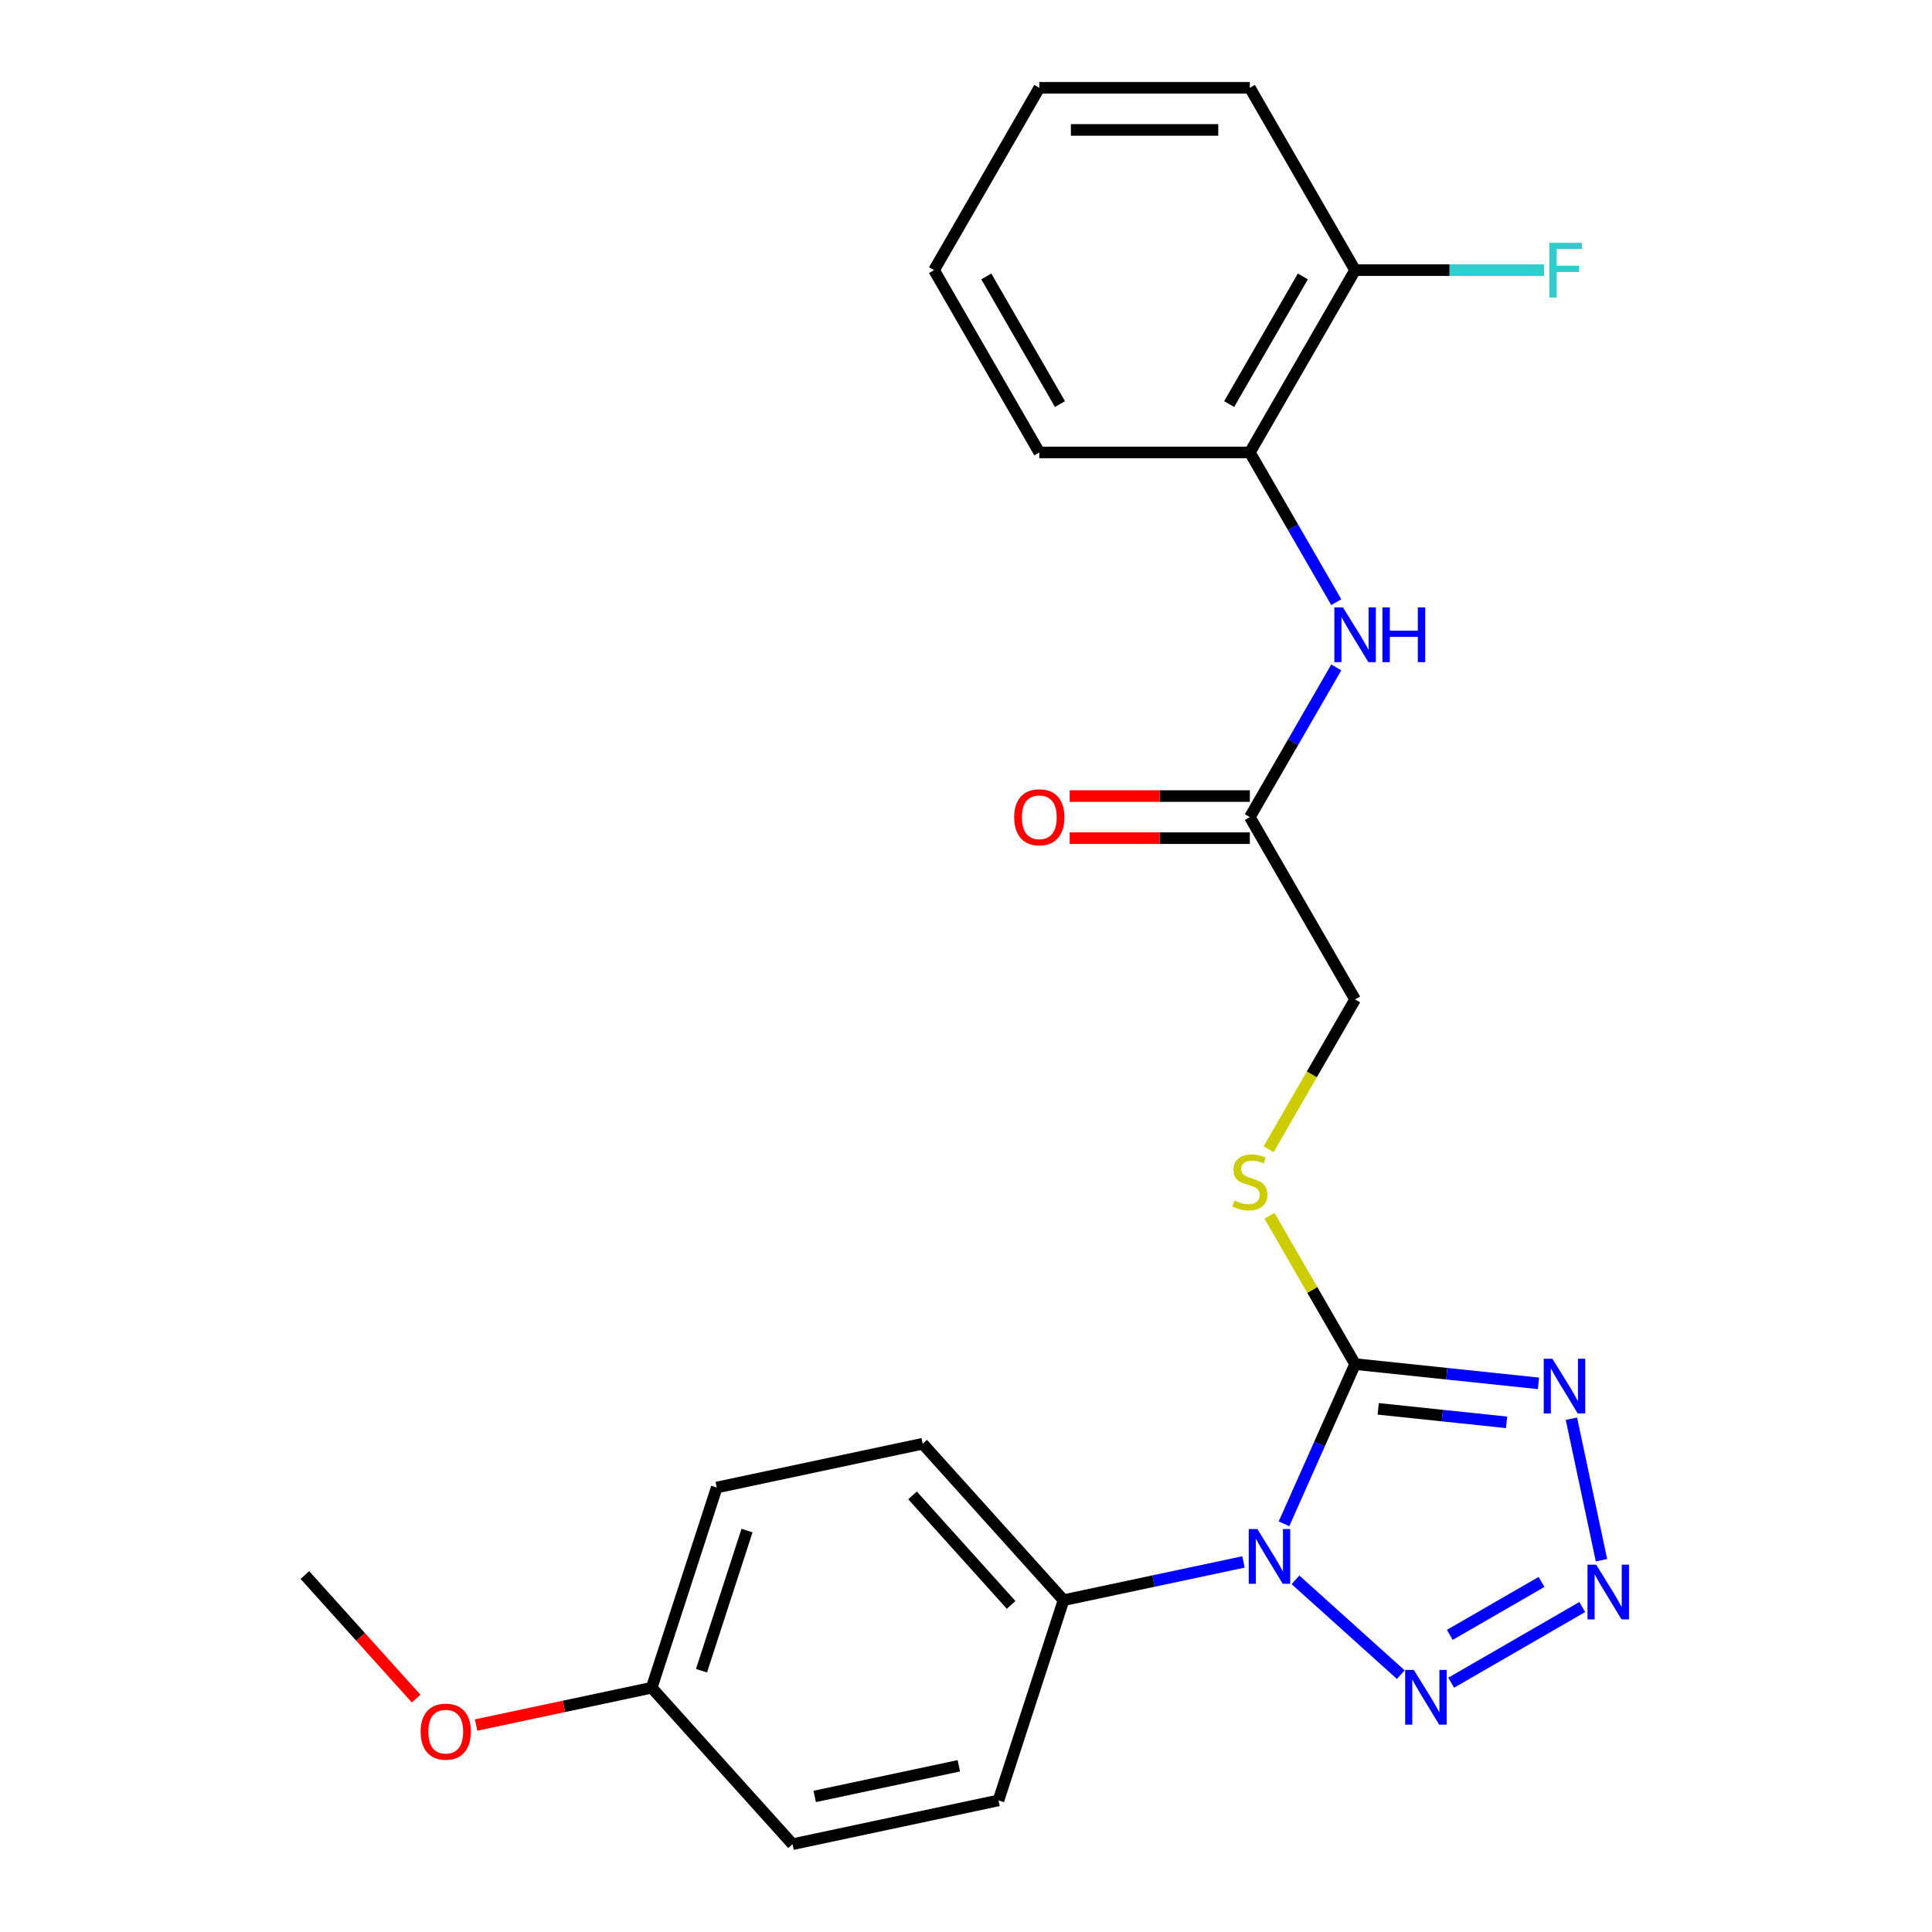 <?xml version='1.0' encoding='iso-8859-1'?>
<svg version='1.1' baseProfile='full'
              xmlns='http://www.w3.org/2000/svg'
                      xmlns:rdkit='http://www.rdkit.org/xml'
                      xmlns:xlink='http://www.w3.org/1999/xlink'
                  xml:space='preserve'
width='1000px' height='1000px' viewBox='0 0 1000 1000'>
<!-- END OF HEADER -->
<rect style='opacity:1.0;fill:#FFFFFF;stroke:none' width='1000' height='1000' x='0' y='0'> </rect>
<path class='bond-0' d='M 664.595,788.713 L 682.997,747.38' style='fill:none;fill-rule:evenodd;stroke:#0000FF;stroke-width:6px;stroke-linecap:butt;stroke-linejoin:miter;stroke-opacity:1' />
<path class='bond-0' d='M 682.997,747.38 L 701.399,706.048' style='fill:none;fill-rule:evenodd;stroke:#000000;stroke-width:6px;stroke-linecap:butt;stroke-linejoin:miter;stroke-opacity:1' />
<path class='bond-3' d='M 670.541,817.72 L 725.046,866.797' style='fill:none;fill-rule:evenodd;stroke:#0000FF;stroke-width:6px;stroke-linecap:butt;stroke-linejoin:miter;stroke-opacity:1' />
<path class='bond-5' d='M 643.613,808.459 L 597.051,818.356' style='fill:none;fill-rule:evenodd;stroke:#0000FF;stroke-width:6px;stroke-linecap:butt;stroke-linejoin:miter;stroke-opacity:1' />
<path class='bond-5' d='M 597.051,818.356 L 550.489,828.253' style='fill:none;fill-rule:evenodd;stroke:#000000;stroke-width:6px;stroke-linecap:butt;stroke-linejoin:miter;stroke-opacity:1' />
<path class='bond-1' d='M 701.399,706.048 L 748.853,711.036' style='fill:none;fill-rule:evenodd;stroke:#000000;stroke-width:6px;stroke-linecap:butt;stroke-linejoin:miter;stroke-opacity:1' />
<path class='bond-1' d='M 748.853,711.036 L 796.308,716.023' style='fill:none;fill-rule:evenodd;stroke:#0000FF;stroke-width:6px;stroke-linecap:butt;stroke-linejoin:miter;stroke-opacity:1' />
<path class='bond-1' d='M 713.357,729.219 L 746.575,732.71' style='fill:none;fill-rule:evenodd;stroke:#000000;stroke-width:6px;stroke-linecap:butt;stroke-linejoin:miter;stroke-opacity:1' />
<path class='bond-1' d='M 746.575,732.71 L 779.793,736.202' style='fill:none;fill-rule:evenodd;stroke:#0000FF;stroke-width:6px;stroke-linecap:butt;stroke-linejoin:miter;stroke-opacity:1' />
<path class='bond-4' d='M 701.399,706.048 L 679.239,667.665' style='fill:none;fill-rule:evenodd;stroke:#000000;stroke-width:6px;stroke-linecap:butt;stroke-linejoin:miter;stroke-opacity:1' />
<path class='bond-4' d='M 679.239,667.665 L 657.078,629.282' style='fill:none;fill-rule:evenodd;stroke:#CCCC00;stroke-width:6px;stroke-linecap:butt;stroke-linejoin:miter;stroke-opacity:1' />
<path class='bond-24' d='M 813.361,734.323 L 828.931,807.574' style='fill:none;fill-rule:evenodd;stroke:#0000FF;stroke-width:6px;stroke-linecap:butt;stroke-linejoin:miter;stroke-opacity:1' />
<path class='bond-2' d='M 818.964,831.801 L 751.133,870.963' style='fill:none;fill-rule:evenodd;stroke:#0000FF;stroke-width:6px;stroke-linecap:butt;stroke-linejoin:miter;stroke-opacity:1' />
<path class='bond-2' d='M 797.892,818.801 L 750.411,846.214' style='fill:none;fill-rule:evenodd;stroke:#0000FF;stroke-width:6px;stroke-linecap:butt;stroke-linejoin:miter;stroke-opacity:1' />
<path class='bond-11' d='M 656.639,594.833 L 679.019,556.07' style='fill:none;fill-rule:evenodd;stroke:#CCCC00;stroke-width:6px;stroke-linecap:butt;stroke-linejoin:miter;stroke-opacity:1' />
<path class='bond-11' d='M 679.019,556.07 L 701.399,517.307' style='fill:none;fill-rule:evenodd;stroke:#000000;stroke-width:6px;stroke-linecap:butt;stroke-linejoin:miter;stroke-opacity:1' />
<path class='bond-12' d='M 550.489,828.253 L 477.574,747.273' style='fill:none;fill-rule:evenodd;stroke:#000000;stroke-width:6px;stroke-linecap:butt;stroke-linejoin:miter;stroke-opacity:1' />
<path class='bond-12' d='M 523.355,830.689 L 472.315,774.003' style='fill:none;fill-rule:evenodd;stroke:#000000;stroke-width:6px;stroke-linecap:butt;stroke-linejoin:miter;stroke-opacity:1' />
<path class='bond-13' d='M 550.489,828.253 L 516.815,931.889' style='fill:none;fill-rule:evenodd;stroke:#000000;stroke-width:6px;stroke-linecap:butt;stroke-linejoin:miter;stroke-opacity:1' />
<path class='bond-6' d='M 691.651,345.45 L 669.283,384.193' style='fill:none;fill-rule:evenodd;stroke:#0000FF;stroke-width:6px;stroke-linecap:butt;stroke-linejoin:miter;stroke-opacity:1' />
<path class='bond-6' d='M 669.283,384.193 L 646.914,422.937' style='fill:none;fill-rule:evenodd;stroke:#000000;stroke-width:6px;stroke-linecap:butt;stroke-linejoin:miter;stroke-opacity:1' />
<path class='bond-8' d='M 691.651,311.682 L 669.283,272.939' style='fill:none;fill-rule:evenodd;stroke:#0000FF;stroke-width:6px;stroke-linecap:butt;stroke-linejoin:miter;stroke-opacity:1' />
<path class='bond-8' d='M 669.283,272.939 L 646.914,234.196' style='fill:none;fill-rule:evenodd;stroke:#000000;stroke-width:6px;stroke-linecap:butt;stroke-linejoin:miter;stroke-opacity:1' />
<path class='bond-7' d='M 646.914,422.937 L 701.399,517.307' style='fill:none;fill-rule:evenodd;stroke:#000000;stroke-width:6px;stroke-linecap:butt;stroke-linejoin:miter;stroke-opacity:1' />
<path class='bond-10' d='M 646.914,412.04 L 600.292,412.04' style='fill:none;fill-rule:evenodd;stroke:#000000;stroke-width:6px;stroke-linecap:butt;stroke-linejoin:miter;stroke-opacity:1' />
<path class='bond-10' d='M 600.292,412.04 L 553.669,412.04' style='fill:none;fill-rule:evenodd;stroke:#FF0000;stroke-width:6px;stroke-linecap:butt;stroke-linejoin:miter;stroke-opacity:1' />
<path class='bond-10' d='M 646.914,433.834 L 600.292,433.834' style='fill:none;fill-rule:evenodd;stroke:#000000;stroke-width:6px;stroke-linecap:butt;stroke-linejoin:miter;stroke-opacity:1' />
<path class='bond-10' d='M 600.292,433.834 L 553.669,433.834' style='fill:none;fill-rule:evenodd;stroke:#FF0000;stroke-width:6px;stroke-linecap:butt;stroke-linejoin:miter;stroke-opacity:1' />
<path class='bond-9' d='M 646.914,234.196 L 701.399,139.825' style='fill:none;fill-rule:evenodd;stroke:#000000;stroke-width:6px;stroke-linecap:butt;stroke-linejoin:miter;stroke-opacity:1' />
<path class='bond-9' d='M 636.213,209.143 L 674.352,143.084' style='fill:none;fill-rule:evenodd;stroke:#000000;stroke-width:6px;stroke-linecap:butt;stroke-linejoin:miter;stroke-opacity:1' />
<path class='bond-19' d='M 646.914,234.196 L 537.945,234.196' style='fill:none;fill-rule:evenodd;stroke:#000000;stroke-width:6px;stroke-linecap:butt;stroke-linejoin:miter;stroke-opacity:1' />
<path class='bond-14' d='M 701.399,139.825 L 750.312,139.825' style='fill:none;fill-rule:evenodd;stroke:#000000;stroke-width:6px;stroke-linecap:butt;stroke-linejoin:miter;stroke-opacity:1' />
<path class='bond-14' d='M 750.312,139.825 L 799.225,139.825' style='fill:none;fill-rule:evenodd;stroke:#33CCCC;stroke-width:6px;stroke-linecap:butt;stroke-linejoin:miter;stroke-opacity:1' />
<path class='bond-20' d='M 701.399,139.825 L 646.914,45.455' style='fill:none;fill-rule:evenodd;stroke:#000000;stroke-width:6px;stroke-linecap:butt;stroke-linejoin:miter;stroke-opacity:1' />
<path class='bond-16' d='M 477.574,747.273 L 370.985,769.929' style='fill:none;fill-rule:evenodd;stroke:#000000;stroke-width:6px;stroke-linecap:butt;stroke-linejoin:miter;stroke-opacity:1' />
<path class='bond-17' d='M 516.815,931.889 L 410.227,954.545' style='fill:none;fill-rule:evenodd;stroke:#000000;stroke-width:6px;stroke-linecap:butt;stroke-linejoin:miter;stroke-opacity:1' />
<path class='bond-17' d='M 496.296,913.97 L 421.684,929.829' style='fill:none;fill-rule:evenodd;stroke:#000000;stroke-width:6px;stroke-linecap:butt;stroke-linejoin:miter;stroke-opacity:1' />
<path class='bond-15' d='M 337.312,873.565 L 410.227,954.545' style='fill:none;fill-rule:evenodd;stroke:#000000;stroke-width:6px;stroke-linecap:butt;stroke-linejoin:miter;stroke-opacity:1' />
<path class='bond-18' d='M 337.312,873.565 L 291.88,883.222' style='fill:none;fill-rule:evenodd;stroke:#000000;stroke-width:6px;stroke-linecap:butt;stroke-linejoin:miter;stroke-opacity:1' />
<path class='bond-18' d='M 291.88,883.222 L 246.448,892.879' style='fill:none;fill-rule:evenodd;stroke:#FF0000;stroke-width:6px;stroke-linecap:butt;stroke-linejoin:miter;stroke-opacity:1' />
<path class='bond-25' d='M 337.312,873.565 L 370.985,769.929' style='fill:none;fill-rule:evenodd;stroke:#000000;stroke-width:6px;stroke-linecap:butt;stroke-linejoin:miter;stroke-opacity:1' />
<path class='bond-25' d='M 363.09,864.754 L 386.662,792.209' style='fill:none;fill-rule:evenodd;stroke:#000000;stroke-width:6px;stroke-linecap:butt;stroke-linejoin:miter;stroke-opacity:1' />
<path class='bond-21' d='M 215.377,879.177 L 186.593,847.209' style='fill:none;fill-rule:evenodd;stroke:#FF0000;stroke-width:6px;stroke-linecap:butt;stroke-linejoin:miter;stroke-opacity:1' />
<path class='bond-21' d='M 186.593,847.209 L 157.808,815.241' style='fill:none;fill-rule:evenodd;stroke:#000000;stroke-width:6px;stroke-linecap:butt;stroke-linejoin:miter;stroke-opacity:1' />
<path class='bond-22' d='M 537.945,234.196 L 483.46,139.825' style='fill:none;fill-rule:evenodd;stroke:#000000;stroke-width:6px;stroke-linecap:butt;stroke-linejoin:miter;stroke-opacity:1' />
<path class='bond-22' d='M 548.646,209.143 L 510.507,143.084' style='fill:none;fill-rule:evenodd;stroke:#000000;stroke-width:6px;stroke-linecap:butt;stroke-linejoin:miter;stroke-opacity:1' />
<path class='bond-26' d='M 646.914,45.455 L 537.945,45.455' style='fill:none;fill-rule:evenodd;stroke:#000000;stroke-width:6px;stroke-linecap:butt;stroke-linejoin:miter;stroke-opacity:1' />
<path class='bond-26' d='M 630.569,67.249 L 554.29,67.249' style='fill:none;fill-rule:evenodd;stroke:#000000;stroke-width:6px;stroke-linecap:butt;stroke-linejoin:miter;stroke-opacity:1' />
<path class='bond-23' d='M 483.46,139.825 L 537.945,45.455' style='fill:none;fill-rule:evenodd;stroke:#000000;stroke-width:6px;stroke-linecap:butt;stroke-linejoin:miter;stroke-opacity:1' />
<path  class='atom-0' d='M 650.817 791.437
L 660.097 806.437
Q 661.017 807.917, 662.497 810.597
Q 663.977 813.277, 664.057 813.437
L 664.057 791.437
L 667.817 791.437
L 667.817 819.757
L 663.937 819.757
L 653.977 803.357
Q 652.817 801.437, 651.577 799.237
Q 650.377 797.037, 650.017 796.357
L 650.017 819.757
L 646.337 819.757
L 646.337 791.437
L 650.817 791.437
' fill='#0000FF'/>
<path  class='atom-2' d='M 803.512 703.279
L 812.792 718.279
Q 813.712 719.759, 815.192 722.439
Q 816.672 725.119, 816.752 725.279
L 816.752 703.279
L 820.512 703.279
L 820.512 731.599
L 816.632 731.599
L 806.672 715.199
Q 805.512 713.279, 804.272 711.079
Q 803.072 708.879, 802.712 708.199
L 802.712 731.599
L 799.032 731.599
L 799.032 703.279
L 803.512 703.279
' fill='#0000FF'/>
<path  class='atom-3' d='M 826.168 809.867
L 835.448 824.867
Q 836.368 826.347, 837.848 829.027
Q 839.328 831.707, 839.408 831.867
L 839.408 809.867
L 843.168 809.867
L 843.168 838.187
L 839.288 838.187
L 829.328 821.787
Q 828.168 819.867, 826.928 817.667
Q 825.728 815.467, 825.368 814.787
L 825.368 838.187
L 821.688 838.187
L 821.688 809.867
L 826.168 809.867
' fill='#0000FF'/>
<path  class='atom-4' d='M 731.797 864.352
L 741.077 879.352
Q 741.997 880.832, 743.477 883.512
Q 744.957 886.192, 745.037 886.352
L 745.037 864.352
L 748.797 864.352
L 748.797 892.672
L 744.917 892.672
L 734.957 876.272
Q 733.797 874.352, 732.557 872.152
Q 731.357 869.952, 730.997 869.272
L 730.997 892.672
L 727.317 892.672
L 727.317 864.352
L 731.797 864.352
' fill='#0000FF'/>
<path  class='atom-5' d='M 638.914 621.398
Q 639.234 621.518, 640.554 622.078
Q 641.874 622.638, 643.314 622.998
Q 644.794 623.318, 646.234 623.318
Q 648.914 623.318, 650.474 622.038
Q 652.034 620.718, 652.034 618.438
Q 652.034 616.878, 651.234 615.918
Q 650.474 614.958, 649.274 614.438
Q 648.074 613.918, 646.074 613.318
Q 643.554 612.558, 642.034 611.838
Q 640.554 611.118, 639.474 609.598
Q 638.434 608.078, 638.434 605.518
Q 638.434 601.958, 640.834 599.758
Q 643.274 597.558, 648.074 597.558
Q 651.354 597.558, 655.074 599.118
L 654.154 602.198
Q 650.754 600.798, 648.194 600.798
Q 645.434 600.798, 643.914 601.958
Q 642.394 603.078, 642.434 605.038
Q 642.434 606.558, 643.194 607.478
Q 643.994 608.398, 645.114 608.918
Q 646.274 609.438, 648.194 610.038
Q 650.754 610.838, 652.274 611.638
Q 653.794 612.438, 654.874 614.078
Q 655.994 615.678, 655.994 618.438
Q 655.994 622.358, 653.354 624.478
Q 650.754 626.558, 646.394 626.558
Q 643.874 626.558, 641.954 625.998
Q 640.074 625.478, 637.834 624.558
L 638.914 621.398
' fill='#CCCC00'/>
<path  class='atom-7' d='M 695.139 314.406
L 704.419 329.406
Q 705.339 330.886, 706.819 333.566
Q 708.299 336.246, 708.379 336.406
L 708.379 314.406
L 712.139 314.406
L 712.139 342.726
L 708.259 342.726
L 698.299 326.326
Q 697.139 324.406, 695.899 322.206
Q 694.699 320.006, 694.339 319.326
L 694.339 342.726
L 690.659 342.726
L 690.659 314.406
L 695.139 314.406
' fill='#0000FF'/>
<path  class='atom-7' d='M 715.539 314.406
L 719.379 314.406
L 719.379 326.446
L 733.859 326.446
L 733.859 314.406
L 737.699 314.406
L 737.699 342.726
L 733.859 342.726
L 733.859 329.646
L 719.379 329.646
L 719.379 342.726
L 715.539 342.726
L 715.539 314.406
' fill='#0000FF'/>
<path  class='atom-11' d='M 524.945 423.017
Q 524.945 416.217, 528.305 412.417
Q 531.665 408.617, 537.945 408.617
Q 544.225 408.617, 547.585 412.417
Q 550.945 416.217, 550.945 423.017
Q 550.945 429.897, 547.545 433.817
Q 544.145 437.697, 537.945 437.697
Q 531.705 437.697, 528.305 433.817
Q 524.945 429.937, 524.945 423.017
M 537.945 434.497
Q 542.265 434.497, 544.585 431.617
Q 546.945 428.697, 546.945 423.017
Q 546.945 417.457, 544.585 414.657
Q 542.265 411.817, 537.945 411.817
Q 533.625 411.817, 531.265 414.617
Q 528.945 417.417, 528.945 423.017
Q 528.945 428.737, 531.265 431.617
Q 533.625 434.497, 537.945 434.497
' fill='#FF0000'/>
<path  class='atom-15' d='M 801.949 125.665
L 818.789 125.665
L 818.789 128.905
L 805.749 128.905
L 805.749 137.505
L 817.349 137.505
L 817.349 140.785
L 805.749 140.785
L 805.749 153.985
L 801.949 153.985
L 801.949 125.665
' fill='#33CCCC'/>
<path  class='atom-19' d='M 217.723 896.301
Q 217.723 889.501, 221.083 885.701
Q 224.443 881.901, 230.723 881.901
Q 237.003 881.901, 240.363 885.701
Q 243.723 889.501, 243.723 896.301
Q 243.723 903.181, 240.323 907.101
Q 236.923 910.981, 230.723 910.981
Q 224.483 910.981, 221.083 907.101
Q 217.723 903.221, 217.723 896.301
M 230.723 907.781
Q 235.043 907.781, 237.363 904.901
Q 239.723 901.981, 239.723 896.301
Q 239.723 890.741, 237.363 887.941
Q 235.043 885.101, 230.723 885.101
Q 226.403 885.101, 224.043 887.901
Q 221.723 890.701, 221.723 896.301
Q 221.723 902.021, 224.043 904.901
Q 226.403 907.781, 230.723 907.781
' fill='#FF0000'/>
</svg>
